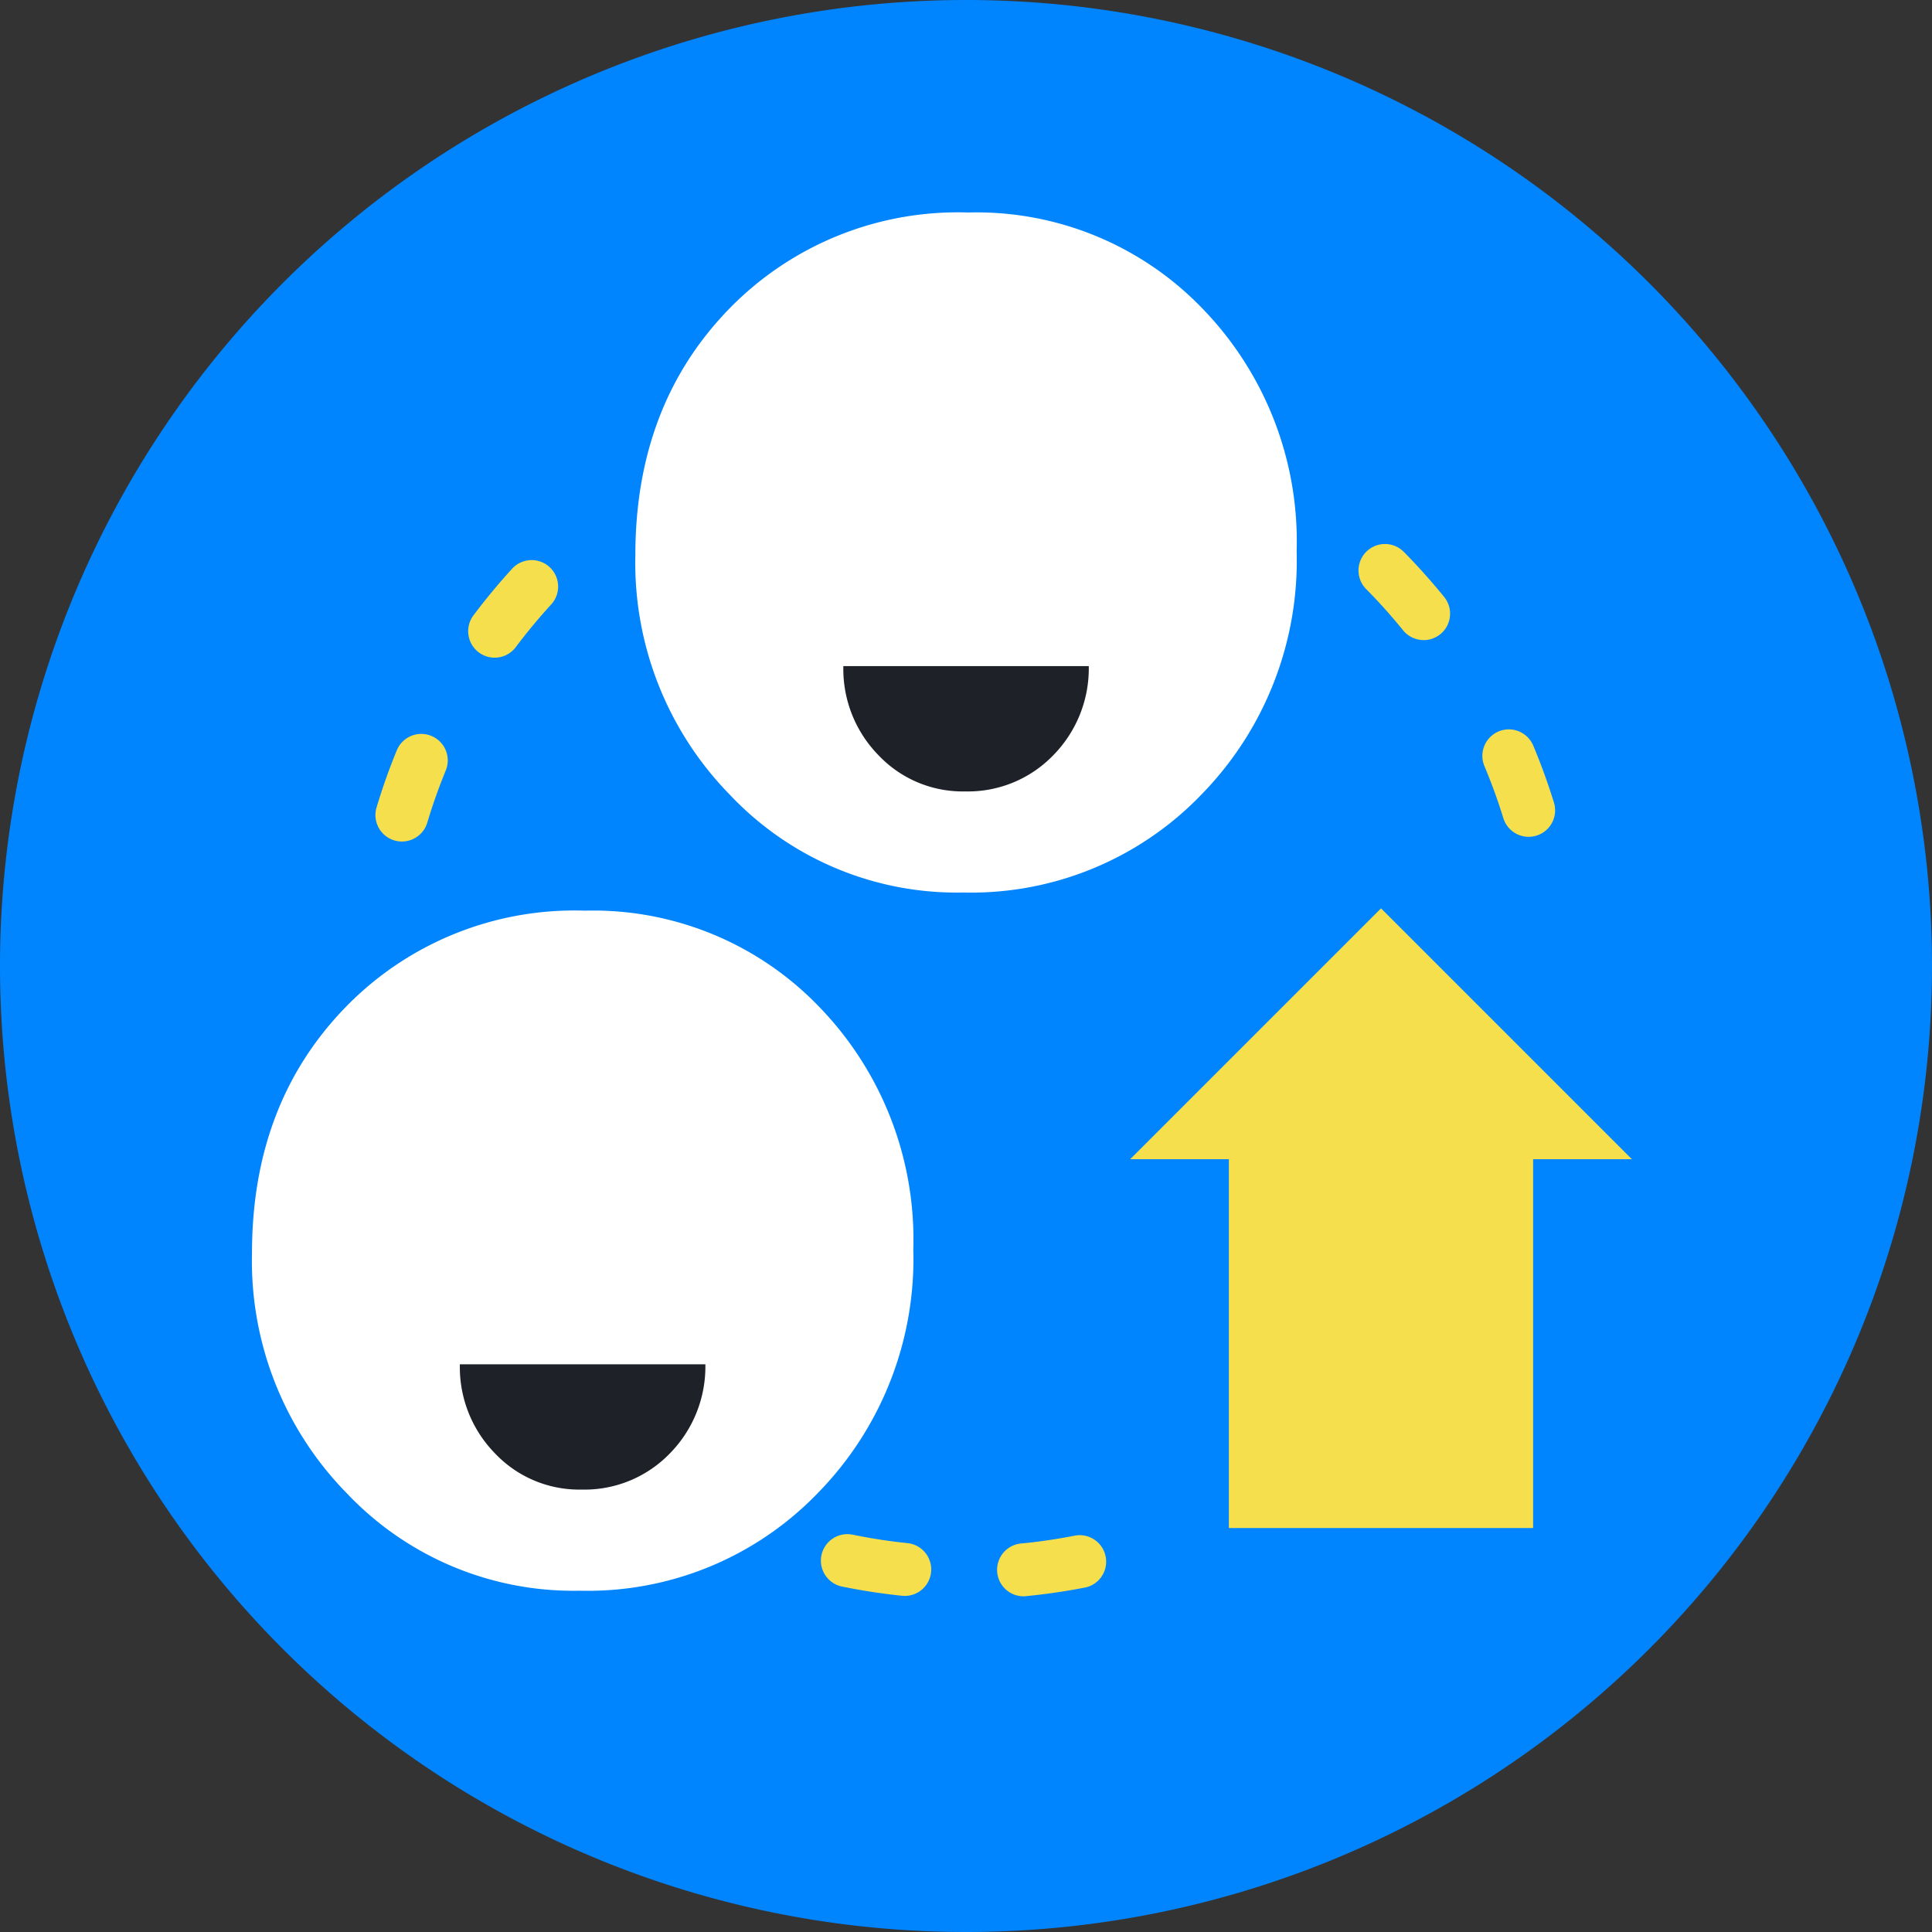 <?xml version="1.0" encoding="UTF-8"?> <svg xmlns="http://www.w3.org/2000/svg" xmlns:xlink="http://www.w3.org/1999/xlink" id="Group_13942" data-name="Group 13942" width="117.294" height="117.294" viewBox="0 0 117.294 117.294"><rect x="0" y="0" width="117.294" height="117.294" fill="#333333" stroke="none"/><defs><clipPath id="clip-path"><rect id="Rectangle_16125" data-name="Rectangle 16125" width="117.294" height="117.294" fill="none"></rect></clipPath></defs><g id="Group_13903" data-name="Group 13903" transform="translate(0 0)"><g id="Group_13892" data-name="Group 13892" transform="translate(0 0)"><g id="Group_13891" data-name="Group 13891" transform="translate(0 0)" clip-path="url(#clip-path)"><path id="Path_8400" data-name="Path 8400" d="M117.294,58.647a58.647,58.647,0,1,0-58.647,58.647,58.647,58.647,0,0,0,58.647-58.647" transform="translate(0 0)" fill="#0085fe"></path><path id="Path_8401" data-name="Path 8401" d="M33.529,21.5a1.608,1.608,0,0,1-1.535-1.133c-.332-1.075-.719-2.138-1.148-3.159a1.607,1.607,0,1,1,2.963-1.246c.47,1.118.893,2.28,1.256,3.455A1.608,1.608,0,0,1,33.529,21.5Z" transform="translate(59.276 29.304)" fill="#f5df4d"></path><path id="Path_8402" data-name="Path 8402" d="M32.085,16.936a1.6,1.6,0,0,1-1.249-.594c-.722-.888-1.475-1.731-2.241-2.5a1.607,1.607,0,1,1,2.285-2.261c.839.848,1.664,1.77,2.451,2.739a1.607,1.607,0,0,1-1.247,2.62Z" transform="translate(54.346 21.923)" fill="#f5df4d"></path><path id="Path_8403" data-name="Path 8403" d="M21.978,35.552a1.624,1.624,0,0,1-.167-.009c-1.2-.125-2.427-.312-3.634-.558a1.607,1.607,0,1,1,.641-3.15c1.105.225,2.223.4,3.323.511a1.607,1.607,0,0,1-.163,3.206Z" transform="translate(32.948 61.338)" fill="#f5df4d"></path><path id="Path_8404" data-name="Path 8404" d="M22.181,35.545a1.607,1.607,0,0,1-.152-3.207c1.085-.1,2.2-.269,3.326-.488A1.607,1.607,0,0,1,25.973,35c-1.225.24-2.448.419-3.637.534C22.284,35.543,22.232,35.545,22.181,35.545Z" transform="translate(39.963 61.369)" fill="#f5df4d"></path><path id="Path_8405" data-name="Path 8405" d="M11.121,17.361A1.607,1.607,0,0,1,9.837,14.79c.734-.978,1.524-1.931,2.348-2.831a1.607,1.607,0,0,1,2.37,2.171c-.754.823-1.476,1.693-2.147,2.588A1.6,1.6,0,0,1,11.121,17.361Z" transform="translate(18.908 22.567)" fill="#f5df4d"></path><path id="Path_8406" data-name="Path 8406" d="M9.185,21.605a1.608,1.608,0,0,1-1.54-2.069c.353-1.178.767-2.345,1.229-3.468a1.607,1.607,0,0,1,2.973,1.223c-.422,1.026-.8,2.093-1.123,3.169A1.608,1.608,0,0,1,9.185,21.605Z" transform="translate(15.216 29.485)" fill="#f5df4d"></path><path id="Path_8407" data-name="Path 8407" d="M19.028,39.8a18.938,18.938,0,0,0,14.162,5.927A19.388,19.388,0,0,0,47.632,39.8a20.3,20.3,0,0,0,5.8-14.792,20.286,20.286,0,0,0-5.686-14.7A19.023,19.023,0,0,0,33.491,4.443,19.374,19.374,0,0,0,18.97,10.3q-5.684,5.85-5.686,14.943A20.12,20.12,0,0,0,19.028,39.8" transform="translate(25.289 8.458)" fill="#fff"></path><path id="Path_8408" data-name="Path 8408" d="M25.021,21.535a7.2,7.2,0,0,0,5.363-2.2,7.515,7.515,0,0,0,2.152-5.407h-14.9a7.477,7.477,0,0,0,2.131,5.407,7.037,7.037,0,0,0,5.259,2.2" transform="translate(33.565 26.513)" fill="#1e2127"></path><path id="Path_8409" data-name="Path 8409" d="M11.013,54.4a18.938,18.938,0,0,0,14.162,5.927A19.388,19.388,0,0,0,39.617,54.4a20.3,20.3,0,0,0,5.8-14.792,20.286,20.286,0,0,0-5.686-14.7A19.023,19.023,0,0,0,25.476,19.04a19.374,19.374,0,0,0-14.522,5.854q-5.688,5.85-5.686,14.943A20.12,20.12,0,0,0,11.013,54.4" transform="translate(10.031 36.247)" fill="#fff"></path><path id="Path_8410" data-name="Path 8410" d="M17.005,36.132a7.2,7.2,0,0,0,5.363-2.2,7.515,7.515,0,0,0,2.152-5.407H9.615a7.477,7.477,0,0,0,2.131,5.407,7.037,7.037,0,0,0,5.259,2.2" transform="translate(18.304 54.302)" fill="#1e2127"></path><path id="Path_8411" data-name="Path 8411" d="M23.629,34.221l15.23-15.23,15.23,15.23Z" transform="translate(44.984 36.155)" fill="#f5df4d"></path><rect id="Rectangle_16124" data-name="Rectangle 16124" width="18.471" height="23.941" transform="translate(74.606 68.827)" fill="#f5df4d"></rect></g></g></g></svg> 